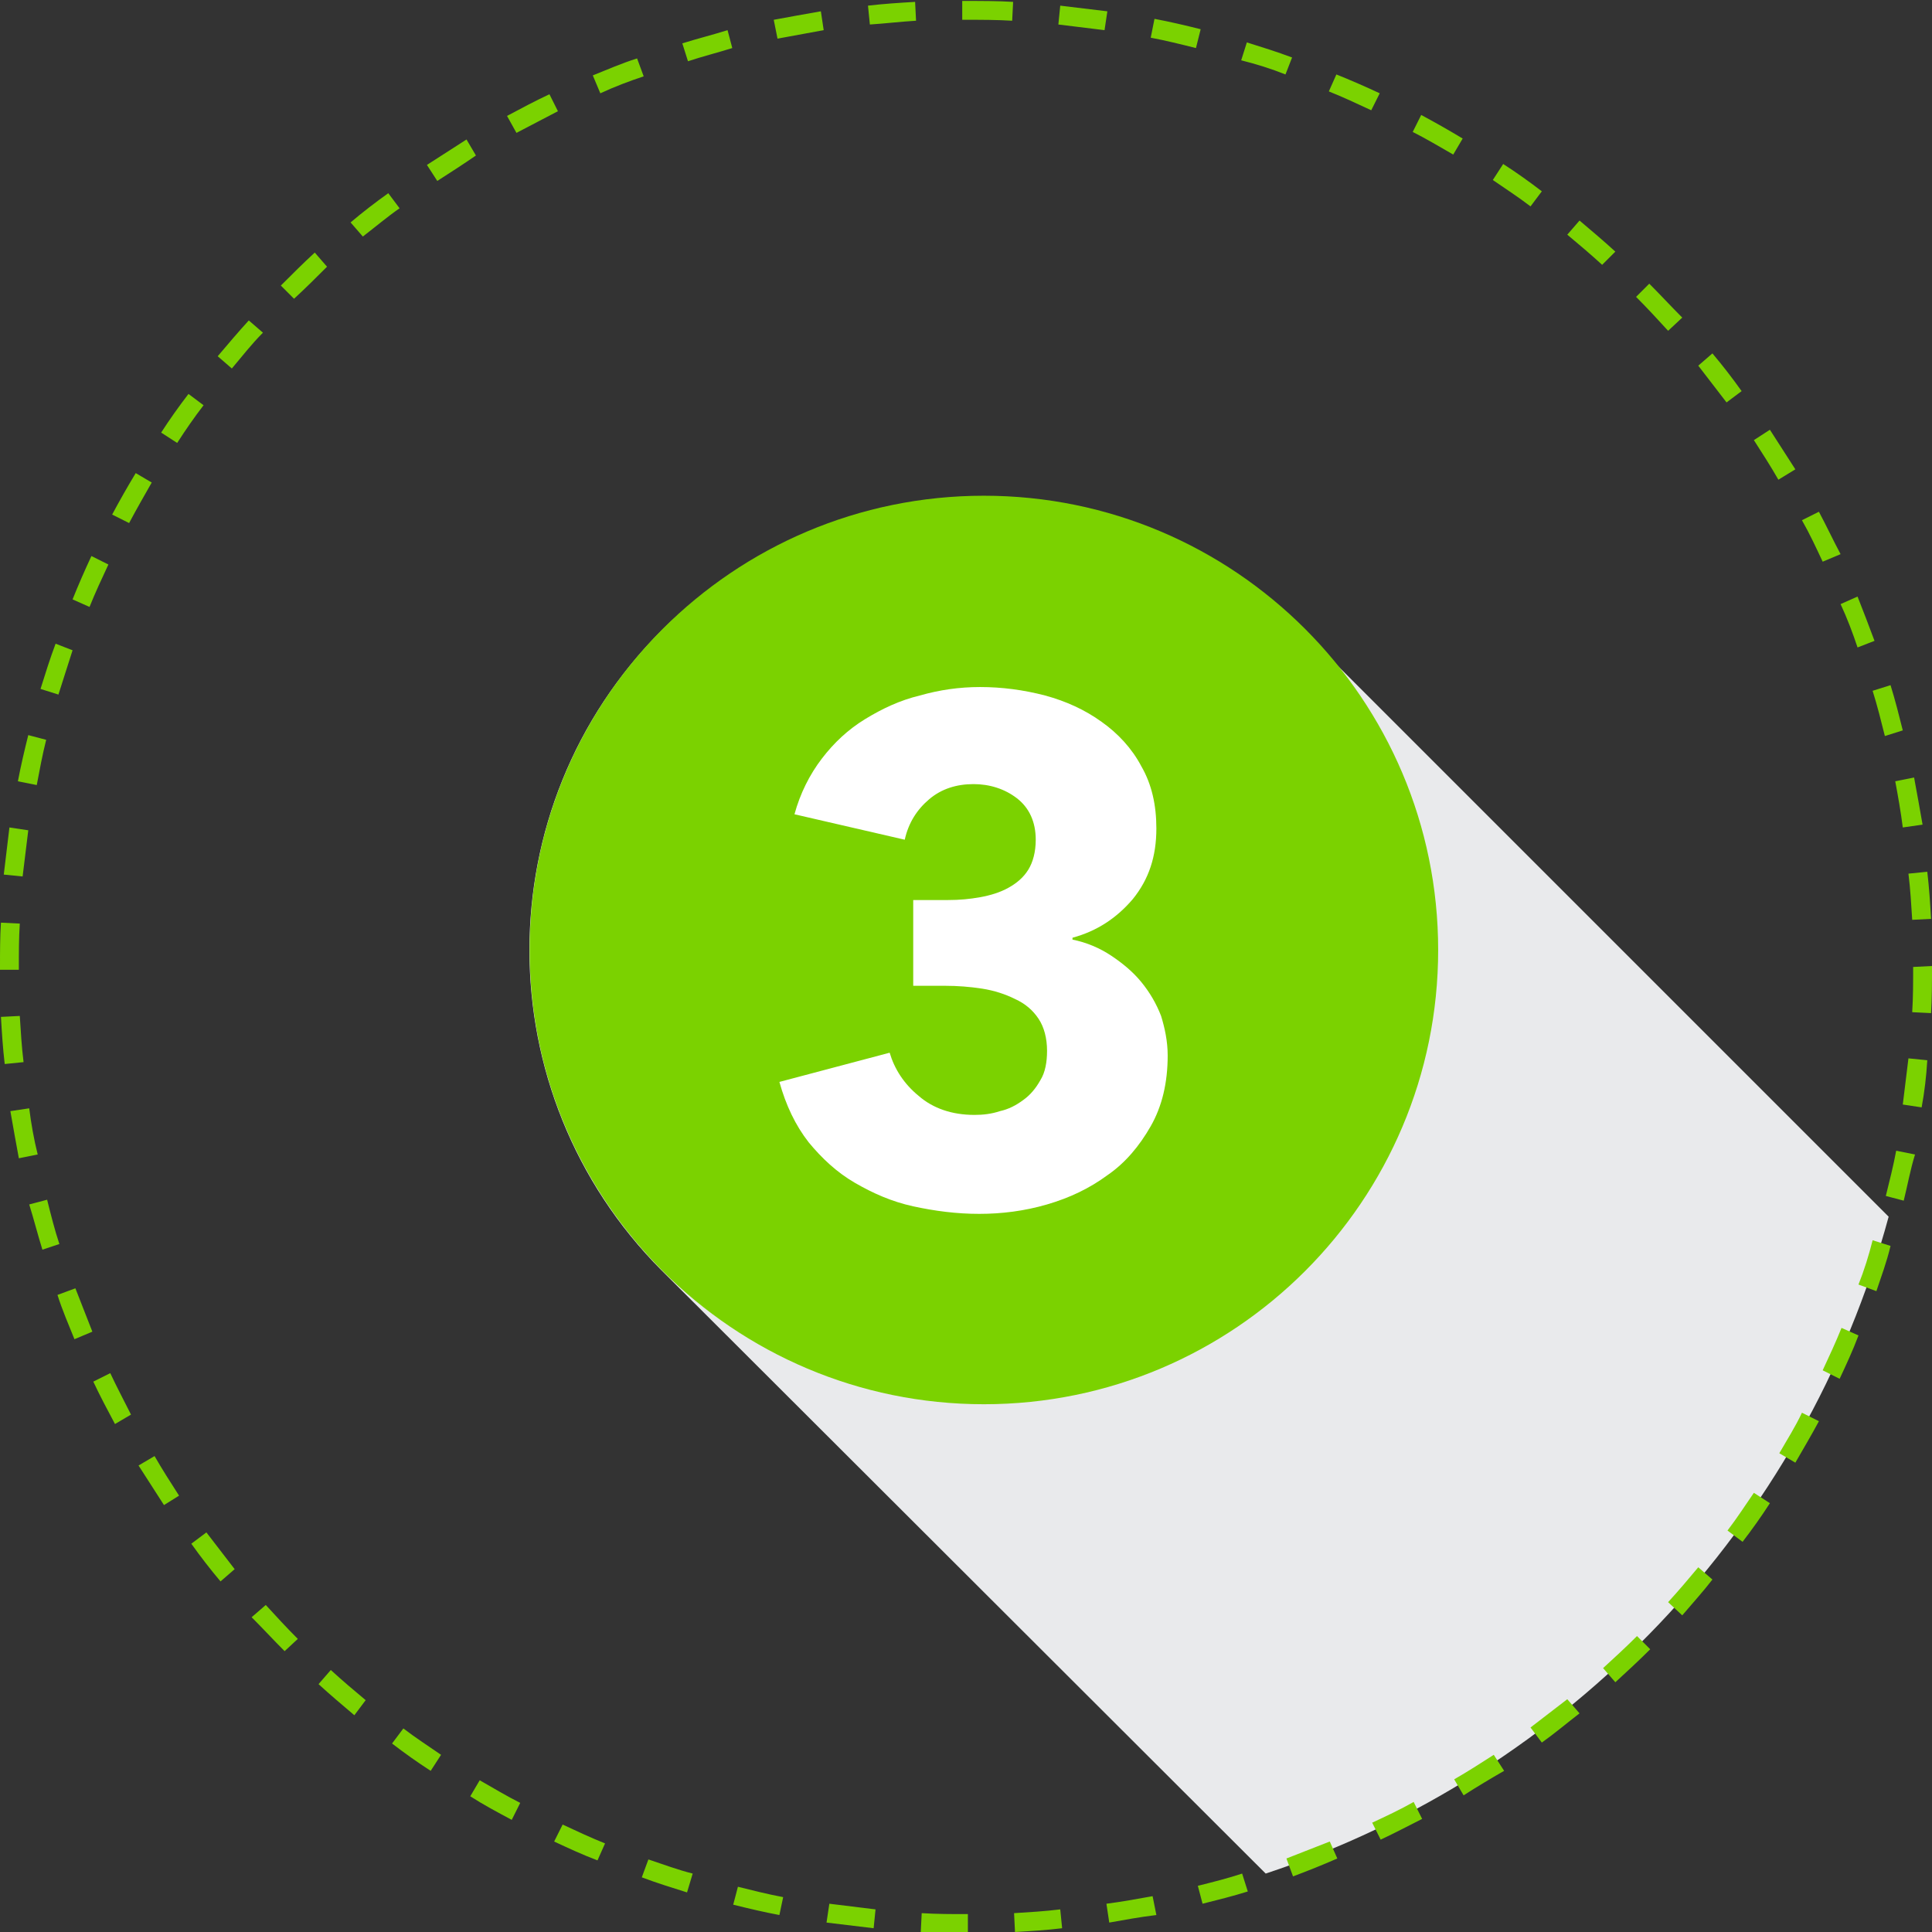 <?xml version="1.0" encoding="UTF-8"?> <!-- Generator: Adobe Illustrator 23.0.4, SVG Export Plug-In . SVG Version: 6.00 Build 0) --> <svg xmlns="http://www.w3.org/2000/svg" xmlns:xlink="http://www.w3.org/1999/xlink" version="1.1" id="Layer_1" x="0px" y="0px" viewBox="0 0 205 205" style="enable-background:new 0 0 205 205;" xml:space="preserve"><rect x="0" y="0" width="205" height="205" fill="#333333" stroke="none"/> <style type="text/css"> .st0{clip-path:url(#SVGID_2_);fill:#E9EAEC;} .st1{fill:#7BD200;} .st2{fill:#FFFFFF;} </style> <g> <g> <g> <g> <defs> <path id="SVGID_1_" d="M102.5,0.9C158.6,0.9,204,46.3,204,102.4s-45.4,101.5-101.5,101.5S1,158.5,1,102.4S46.4,0.9,102.5,0.9"></path> </defs> <clipPath id="SVGID_2_"> <use xlink:href="#SVGID_1_" style="overflow:visible;"></use> </clipPath> <path class="st0" d="M104.2,52.9c-12.3,0-24.6,4.7-34,14c-18.7,18.7-18.7,49.1,0,67.9l64.1,64c32.1-10.6,57.2-36.8,66.1-69.7 l-62.3-62.3C128.8,57.6,116.5,52.9,104.2,52.9"></path> </g> </g> </g> <path class="st1" d="M102.7,205.1h-0.2c-1.6,0-3.2,0-4.8-0.1l0.1-2c1.6,0.1,3.2,0.1,4.7,0.1h0.2 C102.7,203.1,102.7,205.1,102.7,205.1z M107.7,205l-0.1-2c1.6-0.1,3.3-0.2,4.9-0.4l0.2,2C111.1,204.8,109.4,204.9,107.7,205z M92.7,204.6c-1.7-0.2-3.3-0.4-5-0.6l0.3-2c1.6,0.2,3.3,0.4,4.9,0.6L92.7,204.6z M117.7,204l-0.3-2c1.6-0.2,3.2-0.5,4.9-0.8l0.4,2 C121,203.4,119.4,203.7,117.7,204z M82.7,203.2c-1.6-0.3-3.3-0.7-4.9-1.1l0.5-1.9c1.6,0.4,3.2,0.8,4.8,1.1L82.7,203.2z M127.6,202 l-0.5-1.9c1.6-0.4,3.2-0.8,4.7-1.3l0.6,1.9C130.8,201.2,129.2,201.6,127.6,202z M72.9,200.8c-1.6-0.5-3.2-1-4.8-1.6l0.7-1.9 c1.5,0.5,3.1,1.1,4.7,1.5L72.9,200.8z M137.2,199.1l-0.7-1.9c1.5-0.6,3.1-1.2,4.6-1.8l0.8,1.8C140.3,197.9,138.8,198.5,137.2,199.1 z M63.4,197.4c-1.6-0.6-3.1-1.3-4.6-2l0.9-1.8c1.5,0.7,3,1.4,4.5,2L63.4,197.4z M146.5,195.2l-0.9-1.8c1.5-0.7,3-1.4,4.4-2.2 l0.9,1.8C149.5,193.7,148,194.5,146.5,195.2z M54.3,193.1c-1.5-0.8-3-1.6-4.4-2.5l1-1.7c1.4,0.8,2.9,1.7,4.3,2.4L54.3,193.1z M155.3,190.5l-1-1.7c1.4-0.8,2.8-1.7,4.2-2.6l1.1,1.7C158.2,188.7,156.7,189.6,155.3,190.5z M45.7,187.9c-1.4-0.9-2.8-1.9-4.1-2.9 l1.2-1.6c1.3,1,2.7,1.9,4,2.8L45.7,187.9z M163.6,184.9l-1.2-1.6c1.3-1,2.6-2,3.9-3l1.3,1.5C166.3,182.8,165,183.9,163.6,184.9z M37.6,182c-1.3-1.1-2.6-2.2-3.8-3.3l1.3-1.5c1.2,1.1,2.5,2.2,3.7,3.2L37.6,182z M171.4,178.5l-1.3-1.5c1.2-1.1,2.4-2.2,3.6-3.4 l1.4,1.4C173.9,176.2,172.6,177.4,171.4,178.5z M30.2,175.2c-1.2-1.2-2.3-2.4-3.5-3.6l1.5-1.3c1.1,1.2,2.2,2.4,3.4,3.6L30.2,175.2z M178.5,171.4L177,170c1.1-1.2,2.2-2.5,3.2-3.7l1.5,1.3C180.7,168.9,179.6,170.1,178.5,171.4z M23.4,167.8c-1.1-1.3-2.1-2.6-3.1-4 l1.6-1.2c1,1.3,2,2.6,3,3.9L23.4,167.8z M184.9,163.6l-1.6-1.2c1-1.3,1.9-2.7,2.8-4l1.7,1.1C186.9,160.9,185.9,162.3,184.9,163.6z M17.4,159.7c-0.9-1.4-1.8-2.8-2.7-4.2l1.7-1c0.8,1.4,1.7,2.8,2.6,4.2L17.4,159.7z M190.5,155.2l-1.7-1c0.8-1.4,1.7-2.8,2.4-4.3 l1.8,0.9C192.2,152.3,191.3,153.8,190.5,155.2z M12.2,151.1c-0.8-1.5-1.6-3-2.3-4.5l1.8-0.9c0.7,1.5,1.5,3,2.2,4.4L12.2,151.1z M195.2,146.3l-1.8-0.9c0.7-1.5,1.4-3,2-4.5l1.8,0.8C196.6,143.3,195.9,144.8,195.2,146.3z M7.9,142.1c-0.6-1.5-1.3-3.1-1.8-4.7 l1.9-0.7c0.6,1.5,1.2,3.1,1.8,4.6L7.9,142.1z M199.1,137l-1.9-0.7c0.6-1.5,1.1-3.1,1.5-4.7l1.9,0.6 C200.2,133.9,199.6,135.5,199.1,137z M4.5,132.6c-0.5-1.6-0.9-3.2-1.4-4.8l1.9-0.5c0.4,1.6,0.8,3.2,1.3,4.7L4.5,132.6z M202,127.4 l-1.9-0.5c0.4-1.6,0.8-3.2,1.1-4.8l2,0.4C202.7,124.1,202.4,125.8,202,127.4z M2,122.9c-0.3-1.6-0.6-3.3-0.9-5l2-0.3 c0.2,1.6,0.5,3.3,0.9,4.9L2,122.9z M203.9,117.5l-2-0.3c0.2-1.6,0.4-3.3,0.6-4.9l2,0.2C204.4,114.2,204.2,115.9,203.9,117.5z M0.5,112.9c-0.2-1.7-0.3-3.3-0.4-5l2-0.1c0.1,1.6,0.2,3.3,0.4,4.9L0.5,112.9z M204.9,107.5l-2-0.1c0.1-1.6,0.1-3.2,0.1-4.8l2-0.1 v0.1C205,104.2,205,105.9,204.9,107.5z M0,102.9v-0.3c0-1.6,0-3.2,0.1-4.7l2,0.1C2,99.5,2,101.1,2,102.6v0.3H0z M202.9,97.6 c-0.1-1.6-0.2-3.3-0.4-4.9l2-0.2c0.2,1.7,0.3,3.3,0.4,5L202.9,97.6z M2.4,93l-2-0.2c0.2-1.7,0.4-3.3,0.6-5l2,0.3 C2.8,89.8,2.6,91.4,2.4,93z M201.9,87.8c-0.2-1.6-0.5-3.3-0.8-4.9l2-0.4c0.3,1.6,0.6,3.3,0.9,5L201.9,87.8z M3.9,83.3l-2-0.4 C2.2,81.3,2.6,79.6,3,78l1.9,0.5C4.5,80.1,4.2,81.7,3.9,83.3z M200,78.1c-0.4-1.6-0.8-3.2-1.3-4.8l1.9-0.6c0.5,1.6,0.9,3.2,1.3,4.8 L200,78.1z M6.2,73.7l-1.9-0.6c0.5-1.6,1-3.2,1.6-4.8L7.7,69C7.2,70.6,6.7,72.1,6.2,73.7z M197.1,68.7c-0.5-1.5-1.1-3.1-1.8-4.6 l1.8-0.8c0.6,1.5,1.2,3.1,1.8,4.7L197.1,68.7z M9.5,64.4l-1.8-0.8c0.6-1.5,1.3-3.1,2-4.6l1.8,0.9C10.8,61.4,10.1,62.9,9.5,64.4z M193.4,59.6c-0.7-1.5-1.4-3-2.2-4.4l1.8-0.9c0.8,1.5,1.5,3,2.3,4.5L193.4,59.6z M13.7,55.5l-1.8-0.9c0.8-1.5,1.6-2.9,2.5-4.4 l1.7,1C15.3,52.6,14.5,54,13.7,55.5z M188.7,50.9c-0.8-1.4-1.7-2.8-2.6-4.2l1.7-1.1c0.9,1.4,1.8,2.8,2.7,4.2L188.7,50.9z M18.8,47 l-1.7-1.1c0.9-1.4,1.9-2.8,2.9-4.1l1.6,1.2C20.6,44.3,19.7,45.6,18.8,47z M183.2,42.7c-1-1.3-2-2.6-3-3.9l1.5-1.3 c1.1,1.3,2.1,2.6,3.1,4L183.2,42.7z M24.6,39.1l-1.5-1.3c1.1-1.3,2.2-2.6,3.3-3.8l1.5,1.3C26.7,36.5,25.7,37.8,24.6,39.1z M177,35.1c-1.1-1.2-2.2-2.4-3.4-3.6l1.4-1.4c1.2,1.2,2.3,2.4,3.5,3.6L177,35.1z M31.2,31.7l-1.4-1.4c1.2-1.2,2.4-2.4,3.6-3.5 l1.3,1.5C33.6,29.4,32.4,30.6,31.2,31.7z M170,28.1c-1.2-1.1-2.5-2.2-3.7-3.2l1.3-1.5c1.3,1.1,2.6,2.2,3.8,3.3L170,28.1z M38.5,25.1l-1.3-1.5c1.3-1.1,2.6-2.1,4-3.1l1.2,1.6C41.1,23,39.8,24.1,38.5,25.1z M162.4,21.9c-1.3-1-2.7-1.9-4-2.8l1.1-1.7 c1.4,0.9,2.8,1.9,4.1,2.9L162.4,21.9z M46.4,19.2l-1.1-1.7c1.4-0.9,2.8-1.8,4.2-2.7l1,1.7C49.2,17.4,47.8,18.3,46.4,19.2z M154.2,16.4c-1.4-0.8-2.9-1.7-4.3-2.4l0.9-1.8c1.5,0.8,2.9,1.6,4.4,2.5L154.2,16.4z M54.8,14.1l-1-1.8c1.5-0.8,3-1.6,4.5-2.3 l0.9,1.8C57.7,12.6,56.3,13.3,54.8,14.1z M145.5,11.7c-1.5-0.7-3-1.4-4.5-2l0.8-1.8c1.5,0.6,3.1,1.3,4.6,2L145.5,11.7z M63.7,9.9 L62.9,8c1.5-0.6,3.1-1.3,4.7-1.8l0.7,1.9C66.8,8.6,65.2,9.2,63.7,9.9z M136.4,7.9c-1.5-0.6-3.1-1.1-4.7-1.5l0.6-1.9 c1.6,0.5,3.2,1,4.8,1.6L136.4,7.9z M73,6.5l-0.6-1.9c1.6-0.5,3.2-0.9,4.8-1.4l0.5,1.9C76.1,5.6,74.5,6,73,6.5z M126.9,5.1 c-1.6-0.4-3.2-0.8-4.8-1.1l0.4-2c1.6,0.3,3.3,0.7,4.9,1.1L126.9,5.1z M82.5,4.1l-0.4-2c1.6-0.3,3.3-0.6,5-0.9l0.3,2 C85.8,3.5,84.1,3.8,82.5,4.1z M117.2,3.2c-1.6-0.2-3.3-0.4-4.9-0.6l0.2-2c1.7,0.2,3.3,0.4,5,0.6L117.2,3.2z M92.3,2.6l-0.2-2 c1.7-0.2,3.3-0.3,5-0.4l0.1,2C95.5,2.3,93.9,2.5,92.3,2.6z M107.4,2.2c-1.6-0.1-3.3-0.1-4.9-0.1h-0.4v-2h0.4c1.7,0,3.4,0,5,0.1 L107.4,2.2z"></path> <path class="st1" d="M104.4,52.6c26.6,0,48.2,21.6,48.2,48.2S131,149,104.4,149s-48.2-21.6-48.2-48.2S77.8,52.6,104.4,52.6z"></path> <path class="st2" d="M123.9,112c0,2.9-0.6,5.4-1.8,7.5c-1.2,2.1-2.7,3.9-4.6,5.2c-1.9,1.4-4,2.4-6.4,3.1c-2.4,0.7-4.8,1-7.2,1 c-2.4,0-4.7-0.3-7-0.8s-4.3-1.4-6.2-2.5c-1.9-1.1-3.5-2.6-4.9-4.3c-1.4-1.8-2.4-3.9-3.1-6.4l11.7-3.1c0.5,1.7,1.5,3.3,3.1,4.6 c1.5,1.3,3.5,2,5.9,2c0.9,0,1.8-0.1,2.7-0.4c0.9-0.2,1.7-0.6,2.5-1.2c0.7-0.5,1.3-1.2,1.8-2.1c0.5-0.8,0.7-1.9,0.7-3.1 c0-1.3-0.3-2.5-0.9-3.4s-1.4-1.6-2.5-2.1c-1-0.5-2.2-0.9-3.5-1.1s-2.6-0.3-3.9-0.3h-3.4v-9.1h3.7c1.2,0,2.3-0.1,3.4-0.3 c1.1-0.2,2.1-0.5,3-1s1.6-1.1,2.1-1.9s0.8-1.9,0.8-3.2c0-1.9-0.7-3.4-2-4.4s-2.9-1.5-4.6-1.5c-1.8,0-3.4,0.5-4.7,1.6 c-1.3,1.1-2.2,2.5-2.6,4.3l-11.7-2.7c0.6-2.2,1.6-4.2,2.9-5.9c1.3-1.7,2.8-3.1,4.6-4.2c1.8-1.1,3.7-2,5.8-2.5 c2.1-0.6,4.2-0.9,6.4-0.9c2.3,0,4.6,0.3,6.9,0.9c2.2,0.6,4.2,1.5,6,2.8c1.7,1.2,3.2,2.8,4.2,4.7c1.1,1.9,1.6,4.1,1.6,6.6 c0,3-0.8,5.4-2.5,7.5c-1.7,2-3.8,3.4-6.4,4.1v0.2c1.5,0.3,2.9,0.9,4.1,1.7c1.2,0.8,2.3,1.7,3.2,2.8c0.9,1.1,1.6,2.3,2.1,3.6 C123.6,109.1,123.9,110.5,123.9,112z"></path> </g> </svg> 